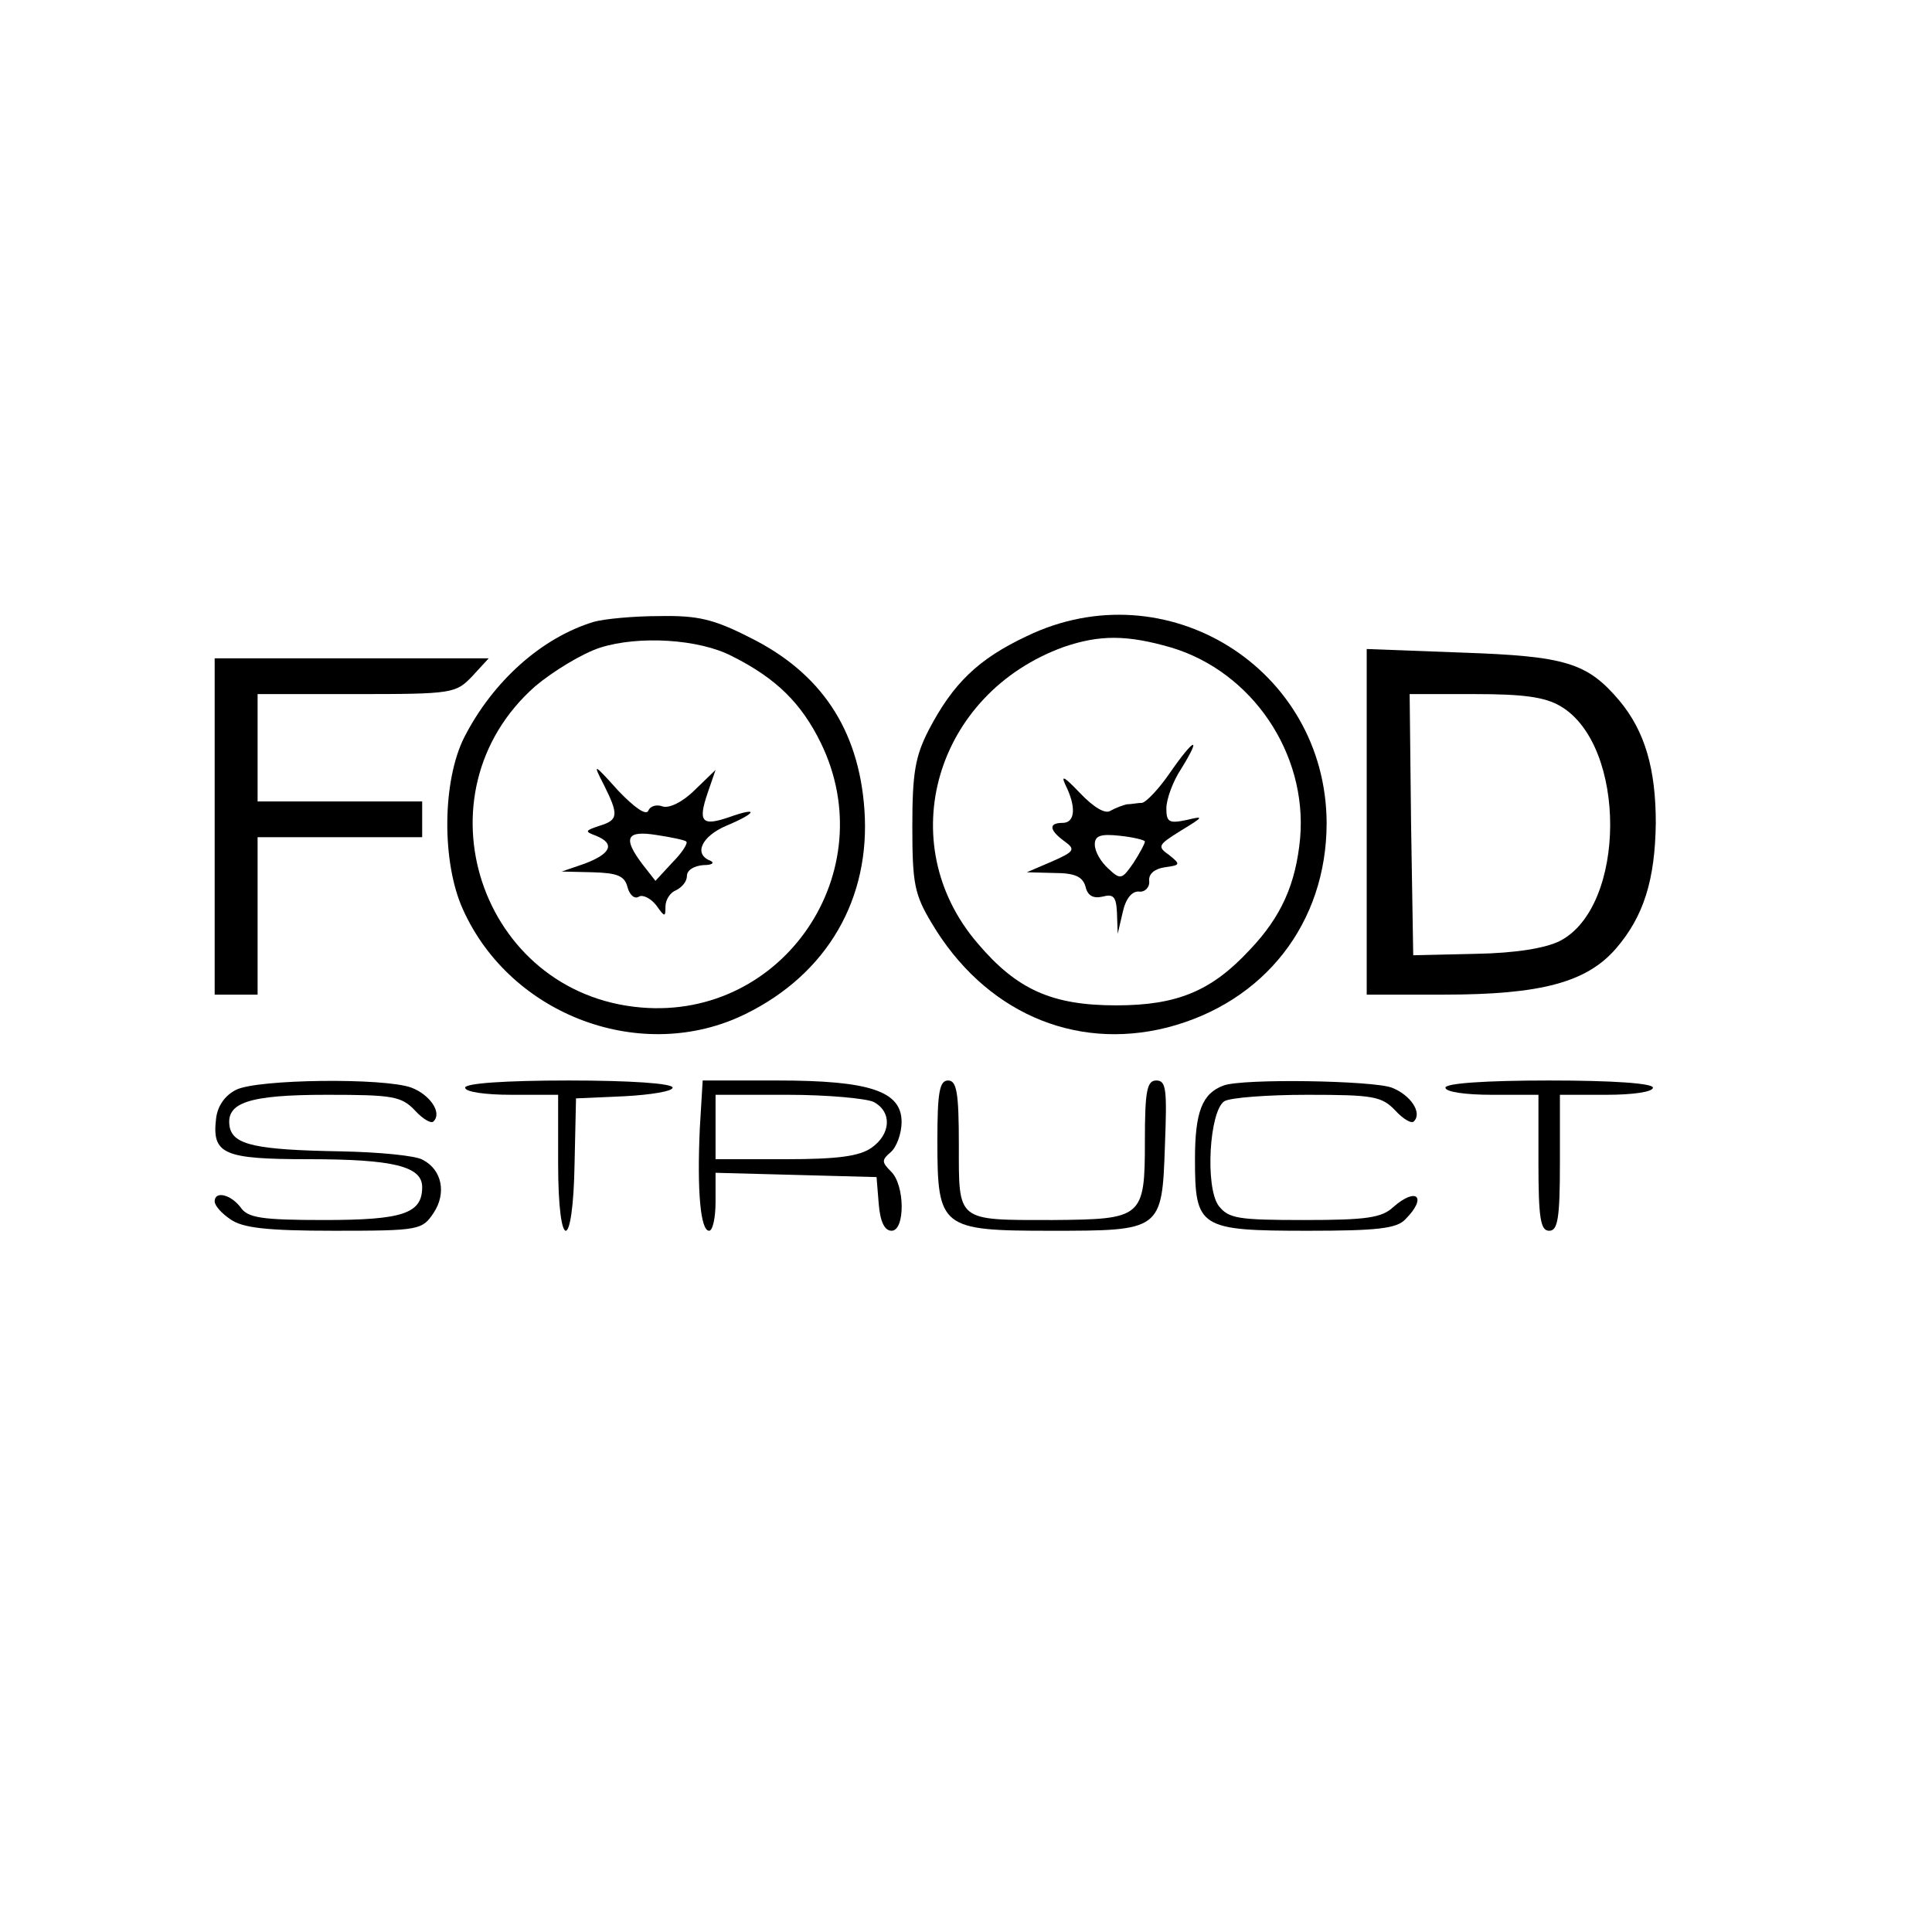 <?xml version="1.0" standalone="no"?>
<!DOCTYPE svg PUBLIC "-//W3C//DTD SVG 20010904//EN"
 "http://www.w3.org/TR/2001/REC-SVG-20010904/DTD/svg10.dtd">
<svg version="1.0" xmlns="http://www.w3.org/2000/svg"
 width="270pt" height="270pt" viewBox="0 0 270 270"
 preserveAspectRatio="xMidYMid meet">
<g transform="translate(0,270) scale(0.1,-0.1)"
fill="#000000" stroke="none">
<path d="M830 1831 c-73 -22 -141 -83 -181 -161 -31 -61 -32 -175 -2 -241 67
-149 251 -217 395 -146 114 56 175 161 166 286 -8 112 -61 191 -160 240 -51
26 -73 31 -127 30 -36 0 -77 -4 -91 -8z m193 -48 c62 -31 97 -66 124 -121 88
-180 -52 -387 -251 -370 -225 19 -318 299 -148 449 25 21 66 46 91 54 54 17
138 12 184 -12z"/>
<path d="M844 1603 c21 -42 20 -49 -6 -57 -21 -7 -21 -8 -5 -14 27 -11 21 -25
-16 -39 l-32 -11 43 -1 c35 -1 45 -5 49 -21 3 -11 10 -17 16 -13 5 3 16 -2 24
-12 12 -17 13 -17 13 -2 0 10 7 20 15 23 8 4 15 12 15 20 0 8 10 14 23 15 12
0 16 3 10 6 -24 9 -13 34 22 49 43 18 46 27 4 12 -38 -13 -44 -7 -30 34 l11
32 -29 -28 c-17 -17 -36 -26 -45 -23 -8 3 -17 1 -20 -6 -3 -7 -19 4 -42 28
-35 39 -36 39 -20 8z m115 -79 c3 -2 -6 -16 -19 -29 l-24 -26 -18 23 c-28 37
-23 48 20 41 20 -3 39 -7 41 -9z"/>
<path d="M1435 1811 c-68 -32 -103 -66 -137 -131 -19 -37 -23 -60 -23 -135 0
-80 3 -95 27 -135 73 -123 198 -179 329 -146 136 35 223 146 223 286 -1 216
-224 355 -419 261z m202 -16 c113 -34 190 -148 180 -266 -6 -64 -26 -110 -71
-157 -53 -57 -101 -77 -186 -77 -90 0 -139 22 -194 87 -120 140 -59 349 121
414 50 17 88 17 150 -1z"/>
<path d="M1635 1620 c-15 -22 -33 -41 -39 -42 -6 0 -15 -2 -21 -2 -5 -1 -16
-5 -23 -9 -7 -5 -23 4 -43 25 -21 22 -27 26 -20 11 15 -30 14 -53 -4 -53 -20
0 -19 -10 3 -26 15 -11 14 -14 -18 -28 l-35 -15 38 -1 c29 0 40 -5 44 -19 3
-13 11 -17 24 -14 15 4 19 0 20 -23 l1 -29 7 30 c4 19 13 30 23 29 8 -1 15 6
14 15 -1 10 8 17 22 19 22 3 22 4 6 17 -17 12 -16 14 16 34 33 20 33 21 8 15
-24 -5 -28 -3 -28 16 0 13 9 38 21 56 29 47 18 43 -16 -6z m-35 -96 c0 -3 -7
-16 -16 -30 -16 -23 -18 -24 -35 -8 -11 10 -19 24 -19 34 0 12 8 15 35 12 19
-2 35 -6 35 -8z"/>
<path d="M1910 1551 l0 -241 108 0 c135 0 199 17 240 64 39 45 55 96 56 176 0
75 -15 128 -51 171 -45 53 -75 62 -220 67 l-133 5 0 -242z m271 162 c93 -55
92 -280 -1 -328 -20 -10 -61 -17 -118 -18 l-87 -2 -3 183 -2 182 91 0 c68 0
98 -4 120 -17z"/>
<path d="M300 1545 l0 -235 30 0 30 0 0 110 0 110 115 0 115 0 0 25 0 25 -115
0 -115 0 0 75 0 75 138 0 c135 0 139 1 162 25 l23 25 -191 0 -192 0 0 -235z"/>
<path d="M330 1177 c-16 -8 -26 -23 -28 -40 -6 -50 10 -57 129 -57 119 0 159
-10 159 -39 0 -37 -27 -46 -137 -46 -88 0 -107 3 -117 18 -14 18 -36 23 -36 8
0 -6 10 -17 22 -25 17 -12 50 -16 145 -16 119 0 123 1 139 25 18 27 12 60 -15
74 -9 6 -62 11 -116 12 -117 2 -149 9 -154 34 -6 34 26 45 136 45 92 0 104 -2
123 -22 11 -12 23 -19 26 -15 12 12 -5 37 -31 47 -38 14 -215 12 -245 -3z"/>
<path d="M650 1180 c0 -6 28 -10 65 -10 l65 0 0 -96 c0 -126 21 -125 23 1 l2
90 68 3 c37 2 67 7 67 12 0 6 -60 10 -145 10 -90 0 -145 -4 -145 -10z"/>
<path d="M978 1123 c-4 -88 1 -143 13 -143 5 0 9 18 9 40 l0 41 113 -3 112 -3
3 -37 c2 -25 8 -38 18 -38 19 0 19 64 -1 83 -13 13 -13 16 0 27 8 7 15 26 15
42 0 43 -44 58 -174 58 l-104 0 -4 -67z m243 37 c26 -14 24 -45 -3 -64 -17
-12 -48 -16 -120 -16 l-98 0 0 45 0 45 101 0 c55 0 109 -5 120 -10z"/>
<path d="M1310 1105 c0 -121 5 -125 158 -125 155 0 156 0 160 119 3 78 2 91
-12 91 -13 0 -16 -14 -16 -84 0 -108 -3 -110 -129 -111 -135 0 -131 -3 -131
105 0 73 -3 90 -15 90 -12 0 -15 -16 -15 -85z"/>
<path d="M1710 1183 c-30 -11 -40 -37 -40 -103 0 -96 6 -100 158 -100 96 0
124 3 136 16 31 31 16 46 -17 17 -16 -15 -38 -18 -124 -18 -93 0 -106 2 -120
20 -19 26 -13 132 8 146 8 5 60 9 116 9 92 0 104 -2 123 -22 11 -12 23 -19 26
-15 12 12 -5 37 -31 47 -27 10 -208 13 -235 3z"/>
<path d="M2020 1180 c0 -6 28 -10 65 -10 l65 0 0 -95 c0 -78 3 -95 15 -95 12
0 15 17 15 95 l0 95 65 0 c37 0 65 4 65 10 0 6 -55 10 -145 10 -90 0 -145 -4
-145 -10z"/>
</g>
</svg>
